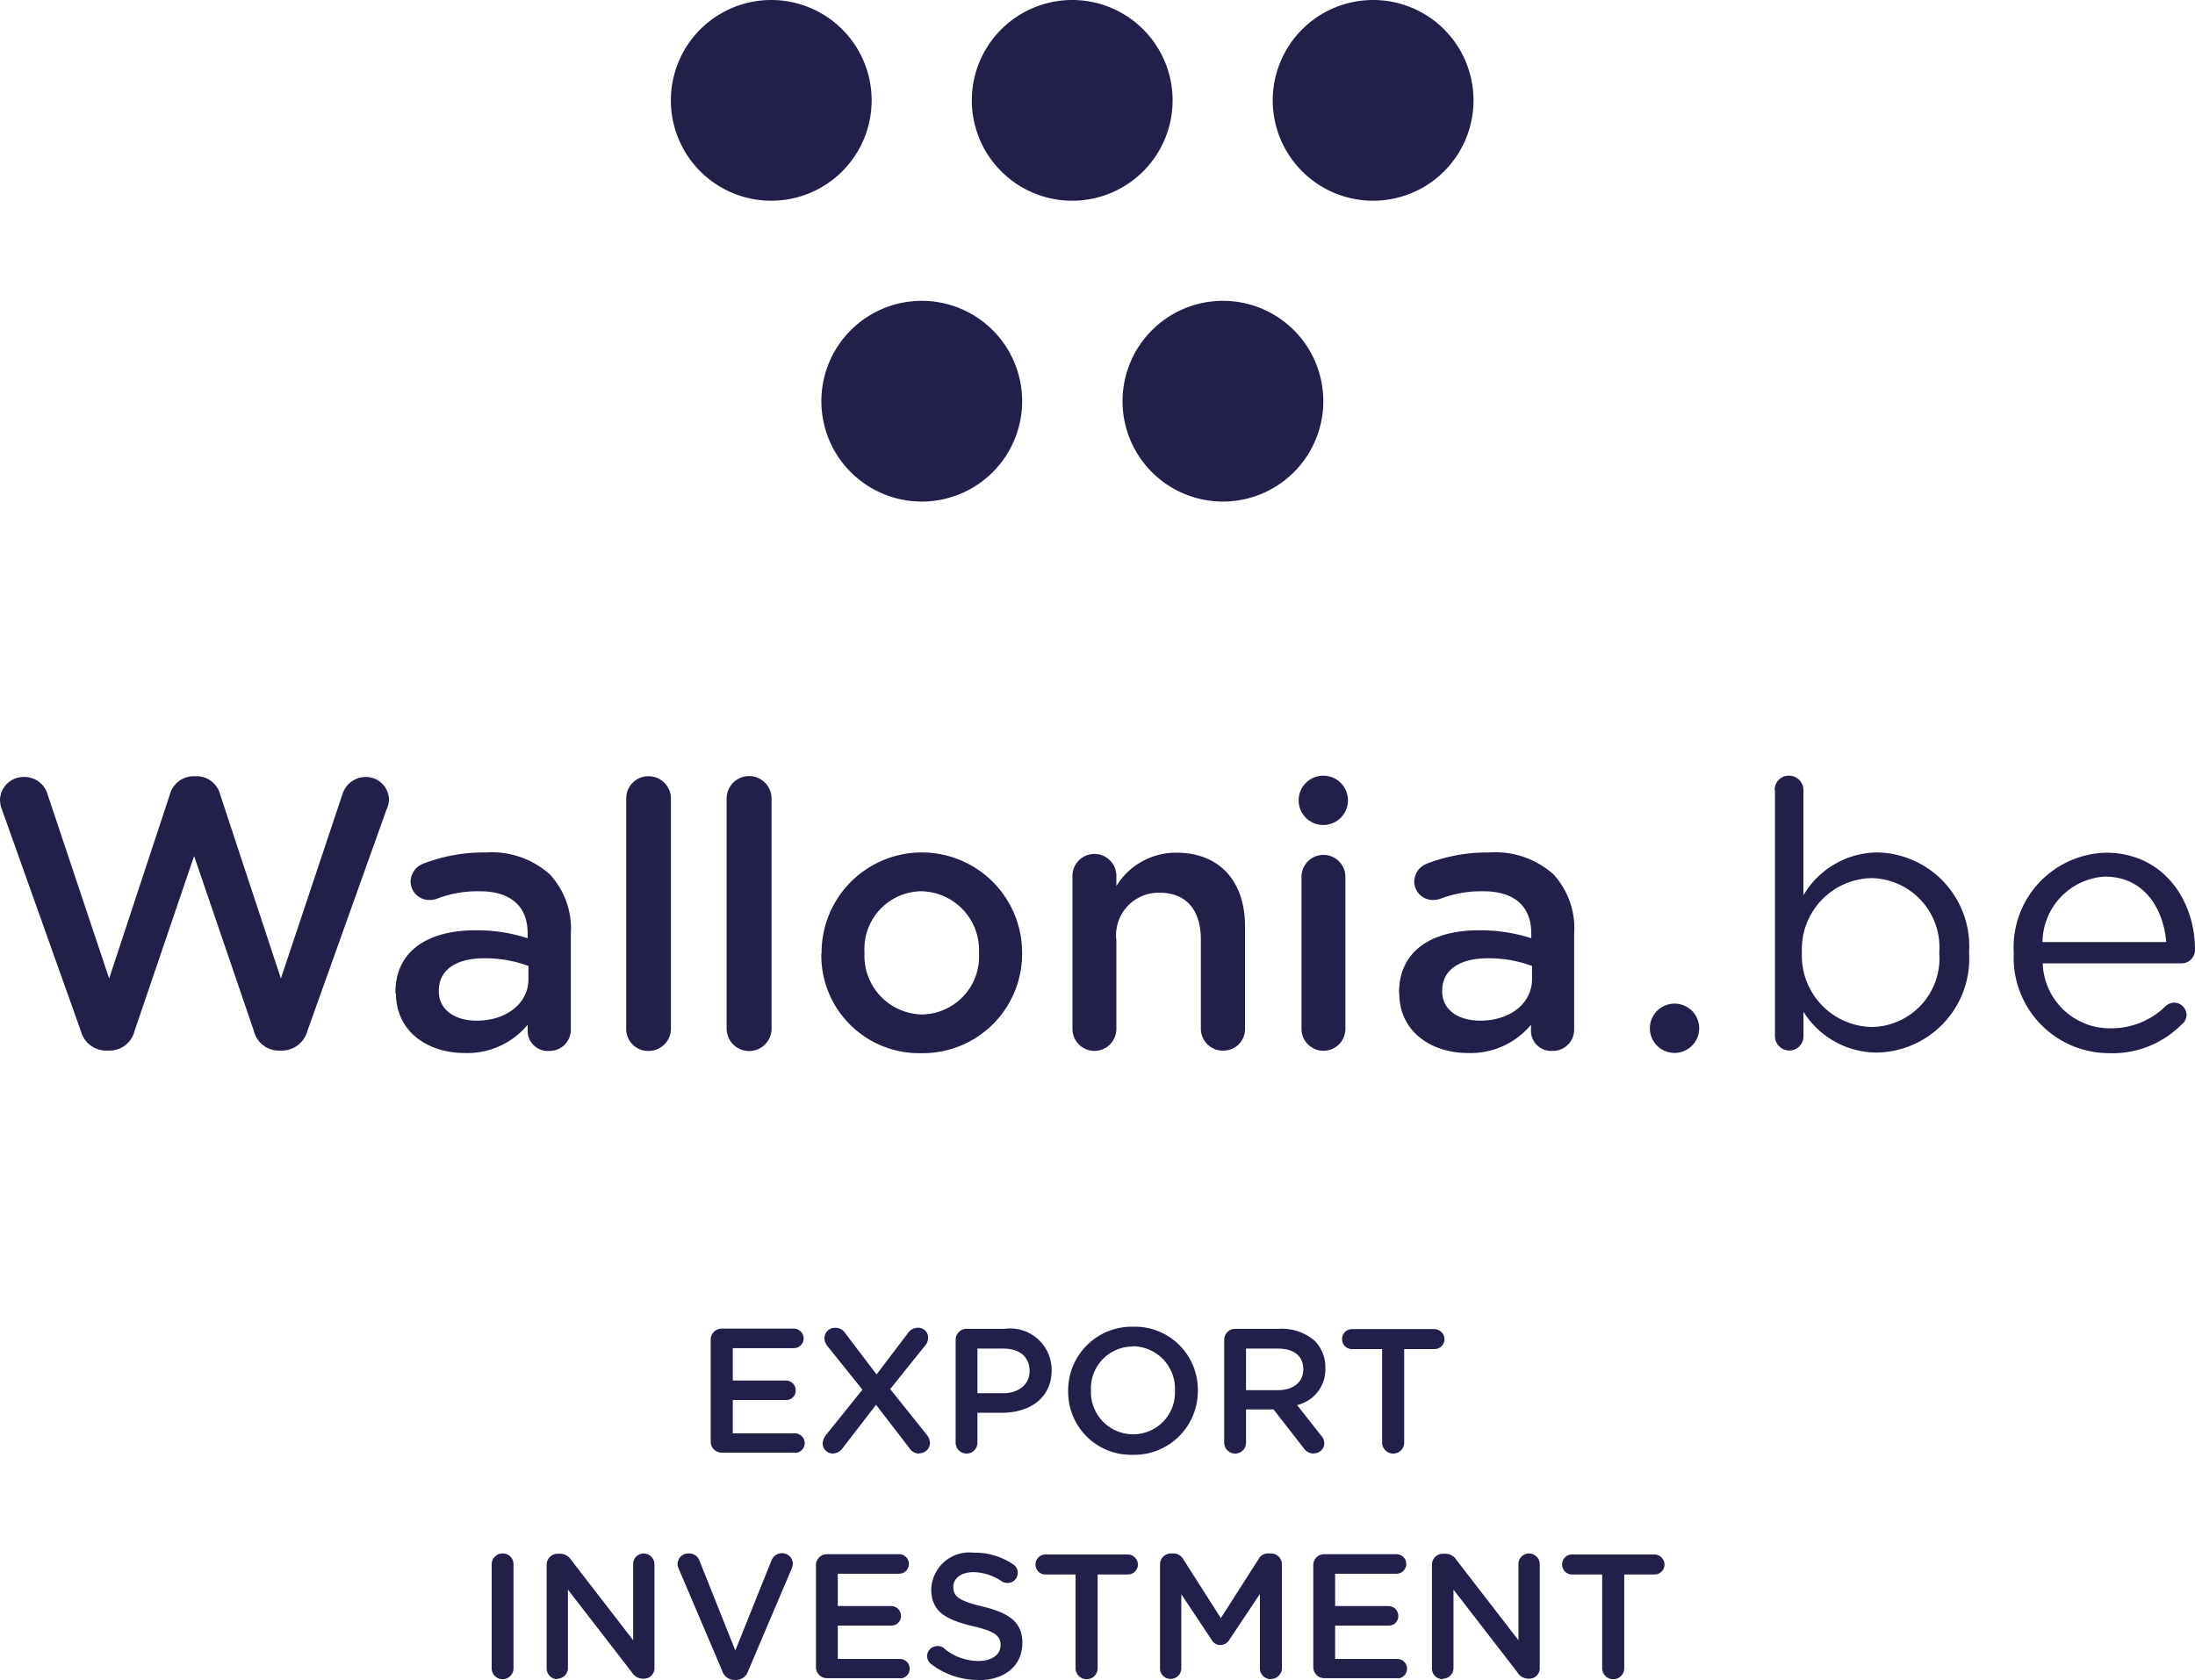 <svg xmlns="http://www.w3.org/2000/svg" id="wallonia" width="106.831" height="81.801" viewBox="0 0 106.831 81.801"><path id="Trac&#xE9;_4075" data-name="Trac&#xE9; 4075" d="M35.9,4.886A4.886,4.886,0,1,1,31.016,0,4.885,4.885,0,0,1,35.9,4.886" transform="translate(6.523)" fill="#231f4b"></path><path id="Trac&#xE9;_4076" data-name="Trac&#xE9; 4076" d="M47.622,4.886A4.886,4.886,0,1,1,42.736,0a4.885,4.885,0,0,1,4.886,4.886" transform="translate(9.449)" fill="#231f4b"></path><path id="Trac&#xE9;_4077" data-name="Trac&#xE9; 4077" d="M41.762,16.606a4.886,4.886,0,1,1-4.886-4.886,4.885,4.885,0,0,1,4.886,4.886" transform="translate(7.986 2.926)" fill="#231f4b"></path><path id="Trac&#xE9;_4078" data-name="Trac&#xE9; 4078" d="M53.492,16.606a4.886,4.886,0,1,1-4.886-4.886,4.885,4.885,0,0,1,4.886,4.886" transform="translate(10.914 2.926)" fill="#231f4b"></path><path id="Trac&#xE9;_4079" data-name="Trac&#xE9; 4079" d="M59.342,4.886A4.886,4.886,0,1,1,54.456,0a4.885,4.885,0,0,1,4.886,4.886" transform="translate(12.374)" fill="#231f4b"></path><path id="Trac&#xE9;_4080" data-name="Trac&#xE9; 4080" d="M.087,31.84A1.31,1.31,0,0,1,0,31.39a1.145,1.145,0,0,1,1.175-1.112,1.163,1.163,0,0,1,1.137.837l3,8.972L8.26,31.152a1.209,1.209,0,0,1,1.15-.912h.162a1.187,1.187,0,0,1,1.15.912l2.949,8.935,3-8.985a1.19,1.19,0,0,1,1.125-.825,1.126,1.126,0,0,1,1.137,1.1,1.145,1.145,0,0,1-.112.462L14.958,42.649a1.292,1.292,0,0,1-1.2.95h-.225a1.249,1.249,0,0,1-1.175-.95L9.447,34.126l-2.9,8.522a1.251,1.251,0,0,1-1.2.95H5.123a1.274,1.274,0,0,1-1.187-.95Z" transform="translate(0 7.549)" fill="#231f4b"></path><path id="Trac&#xE9;_4081" data-name="Trac&#xE9; 4081" d="M15.4,40.07v-.037C15.4,38,16.987,37,19.3,37a8.022,8.022,0,0,1,2.537.387v-.225c0-1.337-.825-2.062-2.349-2.062a5.577,5.577,0,0,0-2.1.375,1.105,1.105,0,0,1-.337.05.907.907,0,0,1-.912-.9.961.961,0,0,1,.6-.862,8.086,8.086,0,0,1,3.037-.55,4.241,4.241,0,0,1,3.137,1.062,3.891,3.891,0,0,1,1.025,2.912v4.649a1.03,1.03,0,0,1-1.05,1.037.979.979,0,0,1-1.05-.912V41.6a3.822,3.822,0,0,1-3.074,1.375c-1.774,0-3.337-1.025-3.337-2.912m6.448-.675v-.65a6.032,6.032,0,0,0-2.149-.375c-1.4,0-2.212.587-2.212,1.575v.037c0,.912.8,1.425,1.837,1.425,1.437,0,2.524-.825,2.524-2.024" transform="translate(3.844 8.29)" fill="#231f4b"></path><path id="Trac&#xE9;_4082" data-name="Trac&#xE9; 4082" d="M54.49,40.07v-.037C54.49,38,56.077,37,58.389,37a8.143,8.143,0,0,1,2.537.387v-.225c0-1.337-.825-2.062-2.349-2.062a5.577,5.577,0,0,0-2.1.375,1.105,1.105,0,0,1-.337.05.907.907,0,0,1-.912-.9.961.961,0,0,1,.6-.862,8.086,8.086,0,0,1,3.037-.55A4.241,4.241,0,0,1,62,34.272a3.886,3.886,0,0,1,1.012,2.912v4.649a1.03,1.03,0,0,1-1.05,1.037.979.979,0,0,1-1.05-.912V41.6a3.822,3.822,0,0,1-3.074,1.375c-1.762,0-3.337-1.025-3.337-2.912m6.461-.675v-.65a6.032,6.032,0,0,0-2.149-.375c-1.4,0-2.224.587-2.224,1.575v.037c0,.912.8,1.425,1.849,1.425,1.437,0,2.524-.825,2.524-2.024" transform="translate(13.602 8.29)" fill="#231f4b"></path><path id="Trac&#xE9;_4083" data-name="Trac&#xE9; 4083" d="M24.39,31.327a1.077,1.077,0,0,1,1.075-1.087,1.091,1.091,0,0,1,1.1,1.087v11.2a1.083,1.083,0,0,1-1.1,1.087,1.062,1.062,0,0,1-1.075-1.087Z" transform="translate(6.089 7.549)" fill="#231f4b"></path><path id="Trac&#xE9;_4084" data-name="Trac&#xE9; 4084" d="M28.3,31.327a1.093,1.093,0,0,1,2.187,0v11.2a1.093,1.093,0,0,1-2.187,0Z" transform="translate(7.065 7.549)" fill="#231f4b"></path><path id="Trac&#xE9;_4085" data-name="Trac&#xE9; 4085" d="M32,38.146v-.037a4.88,4.88,0,0,1,9.76-.037v.037a4.833,4.833,0,0,1-4.911,4.874,4.76,4.76,0,0,1-4.861-4.836m7.673,0v-.037A2.864,2.864,0,0,0,36.851,35.1a2.806,2.806,0,0,0-2.762,2.974v.037a2.855,2.855,0,0,0,2.8,2.987,2.82,2.82,0,0,0,2.774-2.962" transform="translate(7.986 8.29)" fill="#231f4b"></path><path id="Trac&#xE9;_4086" data-name="Trac&#xE9; 4086" d="M41.77,34.382a1.069,1.069,0,1,1,2.137,0v.462a3.4,3.4,0,0,1,2.924-1.625c2.112,0,3.337,1.412,3.337,3.574v5a1.046,1.046,0,0,1-1.062,1.062,1.067,1.067,0,0,1-1.087-1.062V37.456c0-1.462-.725-2.287-2-2.287a2.071,2.071,0,0,0-2.112,2.324V41.8a1.068,1.068,0,0,1-2.137,0v-7.41Z" transform="translate(10.427 8.293)" fill="#231f4b"></path><path id="Trac&#xE9;_4087" data-name="Trac&#xE9; 4087" d="M50.69,34.375a1.068,1.068,0,1,1,2.137,0v7.4a1.068,1.068,0,0,1-2.137,0v-7.4Z" transform="translate(12.654 8.313)" fill="#231f4b"></path><path id="Trac&#xE9;_4088" data-name="Trac&#xE9; 4088" d="M69.12,30.92a.681.681,0,0,1,.687-.7.7.7,0,0,1,.712.7v5.123a4.207,4.207,0,0,1,3.586-2.087A4.563,4.563,0,0,1,78.58,38.8v.037A4.575,4.575,0,0,1,74.106,43.7a4.225,4.225,0,0,1-3.586-1.987v1.175a.691.691,0,0,1-.687.712.7.7,0,0,1-.7-.712V30.92Zm8.01,7.948V38.83a3.374,3.374,0,0,0-3.3-3.624,3.464,3.464,0,0,0-3.387,3.6v.037a3.475,3.475,0,0,0,3.387,3.611,3.344,3.344,0,0,0,3.3-3.6" transform="translate(17.255 7.544)" fill="#231f4b"></path><path id="Trac&#xE9;_4089" data-name="Trac&#xE9; 4089" d="M83.091,42.98a4.648,4.648,0,0,1-4.661-4.861v-.037a4.606,4.606,0,0,1,4.486-4.861c2.762,0,4.336,2.262,4.336,4.736a.653.653,0,0,1-.65.65H79.842a3.263,3.263,0,0,0,3.3,3.162,3.755,3.755,0,0,0,2.687-1.087.64.64,0,0,1,.4-.162.611.611,0,0,1,.612.6.586.586,0,0,1-.225.45,4.758,4.758,0,0,1-3.524,1.412m2.762-5.411c-.15-1.7-1.125-3.187-2.987-3.187a3.225,3.225,0,0,0-3.037,3.187Z" transform="translate(19.579 8.293)" fill="#231f4b"></path><path id="Trac&#xE9;_4090" data-name="Trac&#xE9; 4090" d="M52.979,31.42a1.2,1.2,0,1,1-1.2-1.2,1.2,1.2,0,0,1,1.2,1.2" transform="translate(12.626 7.544)" fill="#231f4b"></path><path id="Trac&#xE9;_4091" data-name="Trac&#xE9; 4091" d="M66.659,40.3a1.2,1.2,0,1,1-2.4,0,1.2,1.2,0,1,1,2.4,0" transform="translate(16.041 9.761)" fill="#231f4b"></path><path id="Trac&#xE9;_4092" data-name="Trac&#xE9; 4092" d="M31.766,57.8H28.217a.533.533,0,0,1-.537-.537V52.3a.533.533,0,0,1,.537-.537h3.511a.475.475,0,0,1,0,.95H28.755v1.575h2.587a.477.477,0,0,1,.475.487.457.457,0,0,1-.475.462H28.755v1.625h3.024a.475.475,0,1,1,0,.95" transform="translate(6.91 12.921)" fill="#231f4b"></path><path id="Trac&#xE9;_4093" data-name="Trac&#xE9; 4093" d="M36.751,57.853a.559.559,0,0,1-.487-.262l-1.625-2.112-1.6,2.074a.625.625,0,0,1-.512.3.5.5,0,0,1-.487-.487.72.72,0,0,1,.15-.4l1.787-2.224-1.687-2.1a.67.67,0,0,1-.162-.4.51.51,0,0,1,.525-.512.559.559,0,0,1,.487.262L34.664,54l1.5-1.974a.613.613,0,0,1,.525-.3.487.487,0,0,1,.487.487.627.627,0,0,1-.162.4l-1.687,2.1L37.1,56.928a.64.64,0,0,1,.162.4.51.51,0,0,1-.525.512" transform="translate(7.998 12.913)" fill="#231f4b"></path><path id="Trac&#xE9;_4094" data-name="Trac&#xE9; 4094" d="M38.282,52.732v2.174h1.237c.8,0,1.3-.45,1.3-1.075h0c0-.725-.512-1.1-1.3-1.1Zm-.525,5.111a.531.531,0,0,1-.537-.525V52.307a.533.533,0,0,1,.537-.537h1.849a2.019,2.019,0,0,1,2.287,2.012h0c0,1.375-1.087,2.074-2.412,2.074h-1.2v1.462a.528.528,0,0,1-.525.525" transform="translate(9.291 12.923)" fill="#231f4b"></path><path id="Trac&#xE9;_4095" data-name="Trac&#xE9; 4095" d="M44.749,52.652a2.035,2.035,0,0,0-2.037,2.124h0a2.059,2.059,0,0,0,2.049,2.149A2.035,2.035,0,0,0,46.8,54.8h0a2.069,2.069,0,0,0-2.049-2.162m0,5.286a3.063,3.063,0,0,1-3.149-3.1h0a3.1,3.1,0,0,1,3.162-3.137,3.063,3.063,0,0,1,3.149,3.1h0a3.1,3.1,0,0,1-3.162,3.137" transform="translate(10.385 12.903)" fill="#231f4b"></path><path id="Trac&#xE9;_4096" data-name="Trac&#xE9; 4096" d="M48.742,52.732v2.024h1.55c.762,0,1.237-.4,1.237-1.012h0c0-.662-.462-1.012-1.25-1.012H48.742Zm3.312,5.111a.594.594,0,0,1-.512-.275l-1.462-1.874H48.742v1.625a.528.528,0,0,1-.525.525.539.539,0,0,1-.537-.525V52.307a.533.533,0,0,1,.537-.537h2.149a2.431,2.431,0,0,1,1.737.6,1.844,1.844,0,0,1,.5,1.3h0a1.782,1.782,0,0,1-1.375,1.812l1.15,1.462a.616.616,0,0,1,.175.4.5.5,0,0,1-.512.487" transform="translate(11.902 12.923)" fill="#231f4b"></path><path id="Trac&#xE9;_4097" data-name="Trac&#xE9; 4097" d="M54.757,57.841a.539.539,0,0,1-.537-.525V52.755H52.757a.487.487,0,0,1,0-.975h4.011a.5.5,0,0,1,.487.487.488.488,0,0,1-.487.487H55.294v4.561a.531.531,0,0,1-.537.525" transform="translate(13.048 12.926)" fill="#231f4b"></path><path id="Trac&#xE9;_4098" data-name="Trac&#xE9; 4098" d="M19.687,66.643a.531.531,0,0,1-.537-.525V61.045a.531.531,0,0,1,.537-.525.52.52,0,0,1,.525.525v5.074a.528.528,0,0,1-.525.525" transform="translate(4.78 15.108)" fill="#231f4b"></path><path id="Trac&#xE9;_4099" data-name="Trac&#xE9; 4099" d="M21.815,66.643a.526.526,0,0,1-.525-.512V61.07a.541.541,0,0,1,.537-.537h.112a.651.651,0,0,1,.55.312l3.012,3.9V61.032a.515.515,0,0,1,.512-.512.534.534,0,0,1,.525.512v5.061a.513.513,0,0,1-.525.525h-.037a.651.651,0,0,1-.55-.325l-3.1-4.011v3.824a.517.517,0,0,1-.525.512" transform="translate(5.315 15.108)" fill="#231f4b"></path><path id="Trac&#xE9;_4100" data-name="Trac&#xE9; 4100" d="M29.227,66.683h-.062a.626.626,0,0,1-.6-.437l-2.112-4.961a.528.528,0,0,1-.062-.25.52.52,0,0,1,.537-.512.534.534,0,0,1,.537.375L29.2,65.246l1.762-4.386a.553.553,0,0,1,.512-.35.517.517,0,0,1,.525.512.658.658,0,0,1-.05.225l-2.124,5a.63.63,0,0,1-.612.437" transform="translate(6.588 15.105)" fill="#231f4b"></path><path id="Trac&#xE9;_4101" data-name="Trac&#xE9; 4101" d="M35.866,66.586H32.317a.533.533,0,0,1-.537-.537V61.087a.533.533,0,0,1,.537-.537h3.511a.475.475,0,0,1,0,.95H32.842v1.575h2.6a.478.478,0,0,1,.475.487.457.457,0,0,1-.475.462h-2.6v1.625h3.024a.475.475,0,1,1,0,.95" transform="translate(7.933 15.115)" fill="#231f4b"></path><path id="Trac&#xE9;_4102" data-name="Trac&#xE9; 4102" d="M38.584,66.688a3.739,3.739,0,0,1-2.262-.762.479.479,0,0,1-.212-.4.491.491,0,0,1,.5-.487.445.445,0,0,1,.312.1,2.606,2.606,0,0,0,1.687.625c.65,0,1.075-.312,1.075-.762h0c0-.45-.237-.675-1.362-.937-1.287-.312-2.012-.687-2.012-1.8h0a1.855,1.855,0,0,1,2.062-1.774,3.292,3.292,0,0,1,1.912.562.478.478,0,0,1,.237.425.491.491,0,0,1-.5.487.535.535,0,0,1-.275-.075,2.5,2.5,0,0,0-1.387-.45c-.612,0-.975.312-.975.712h0c0,.475.275.687,1.437.962,1.275.312,1.924.762,1.924,1.762h0c0,1.15-.887,1.824-2.149,1.824" transform="translate(9.014 15.1)" fill="#231f4b"></path><path id="Trac&#xE9;_4103" data-name="Trac&#xE9; 4103" d="M42.817,66.633a.539.539,0,0,1-.537-.525V61.535H40.817a.487.487,0,1,1,0-.975h4.011a.5.5,0,0,1,.487.487.488.488,0,0,1-.487.487H43.354v4.574a.531.531,0,0,1-.537.525" transform="translate(10.068 15.118)" fill="#231f4b"></path><path id="Trac&#xE9;_4104" data-name="Trac&#xE9; 4104" d="M50.566,66.643a.528.528,0,0,1-.525-.525V62.494l-1.475,2.212a.512.512,0,0,1-.45.275.493.493,0,0,1-.437-.275l-1.462-2.2v3.611a.517.517,0,0,1-.525.512.507.507,0,0,1-.512-.512V61.057a.533.533,0,0,1,.537-.537h.112a.562.562,0,0,1,.487.287l1.824,2.862,1.837-2.874a.519.519,0,0,1,.487-.275h.112a.533.533,0,0,1,.537.537v5.049a.531.531,0,0,1-.537.525" transform="translate(11.278 15.108)" fill="#231f4b"></path><path id="Trac&#xE9;_4105" data-name="Trac&#xE9; 4105" d="M55.236,66.586H51.687a.533.533,0,0,1-.537-.537V61.087a.526.526,0,0,1,.537-.537H55.2a.475.475,0,1,1,0,.95H52.212v1.575h2.6a.478.478,0,0,1,.475.487.457.457,0,0,1-.475.462h-2.6v1.625h3.024a.475.475,0,1,1,0,.95" transform="translate(12.769 15.115)" fill="#231f4b"></path><path id="Trac&#xE9;_4106" data-name="Trac&#xE9; 4106" d="M56.295,66.643a.526.526,0,0,1-.525-.512V61.07a.541.541,0,0,1,.537-.537h.112a.651.651,0,0,1,.55.312l3.012,3.9V61.032a.515.515,0,0,1,.512-.512.534.534,0,0,1,.525.512v5.061a.51.51,0,0,1-.512.525h-.037a.636.636,0,0,1-.55-.325l-3.1-4.011v3.824a.515.515,0,0,1-.512.512" transform="translate(13.922 15.108)" fill="#231f4b"></path><path id="Trac&#xE9;_4107" data-name="Trac&#xE9; 4107" d="M63.327,66.633a.539.539,0,0,1-.537-.525V61.535H61.327a.487.487,0,1,1,0-.975h4.011a.5.5,0,0,1,.487.487.488.488,0,0,1-.487.487H63.864v4.574a.531.531,0,0,1-.537.525" transform="translate(15.188 15.118)" fill="#231f4b"></path></svg>